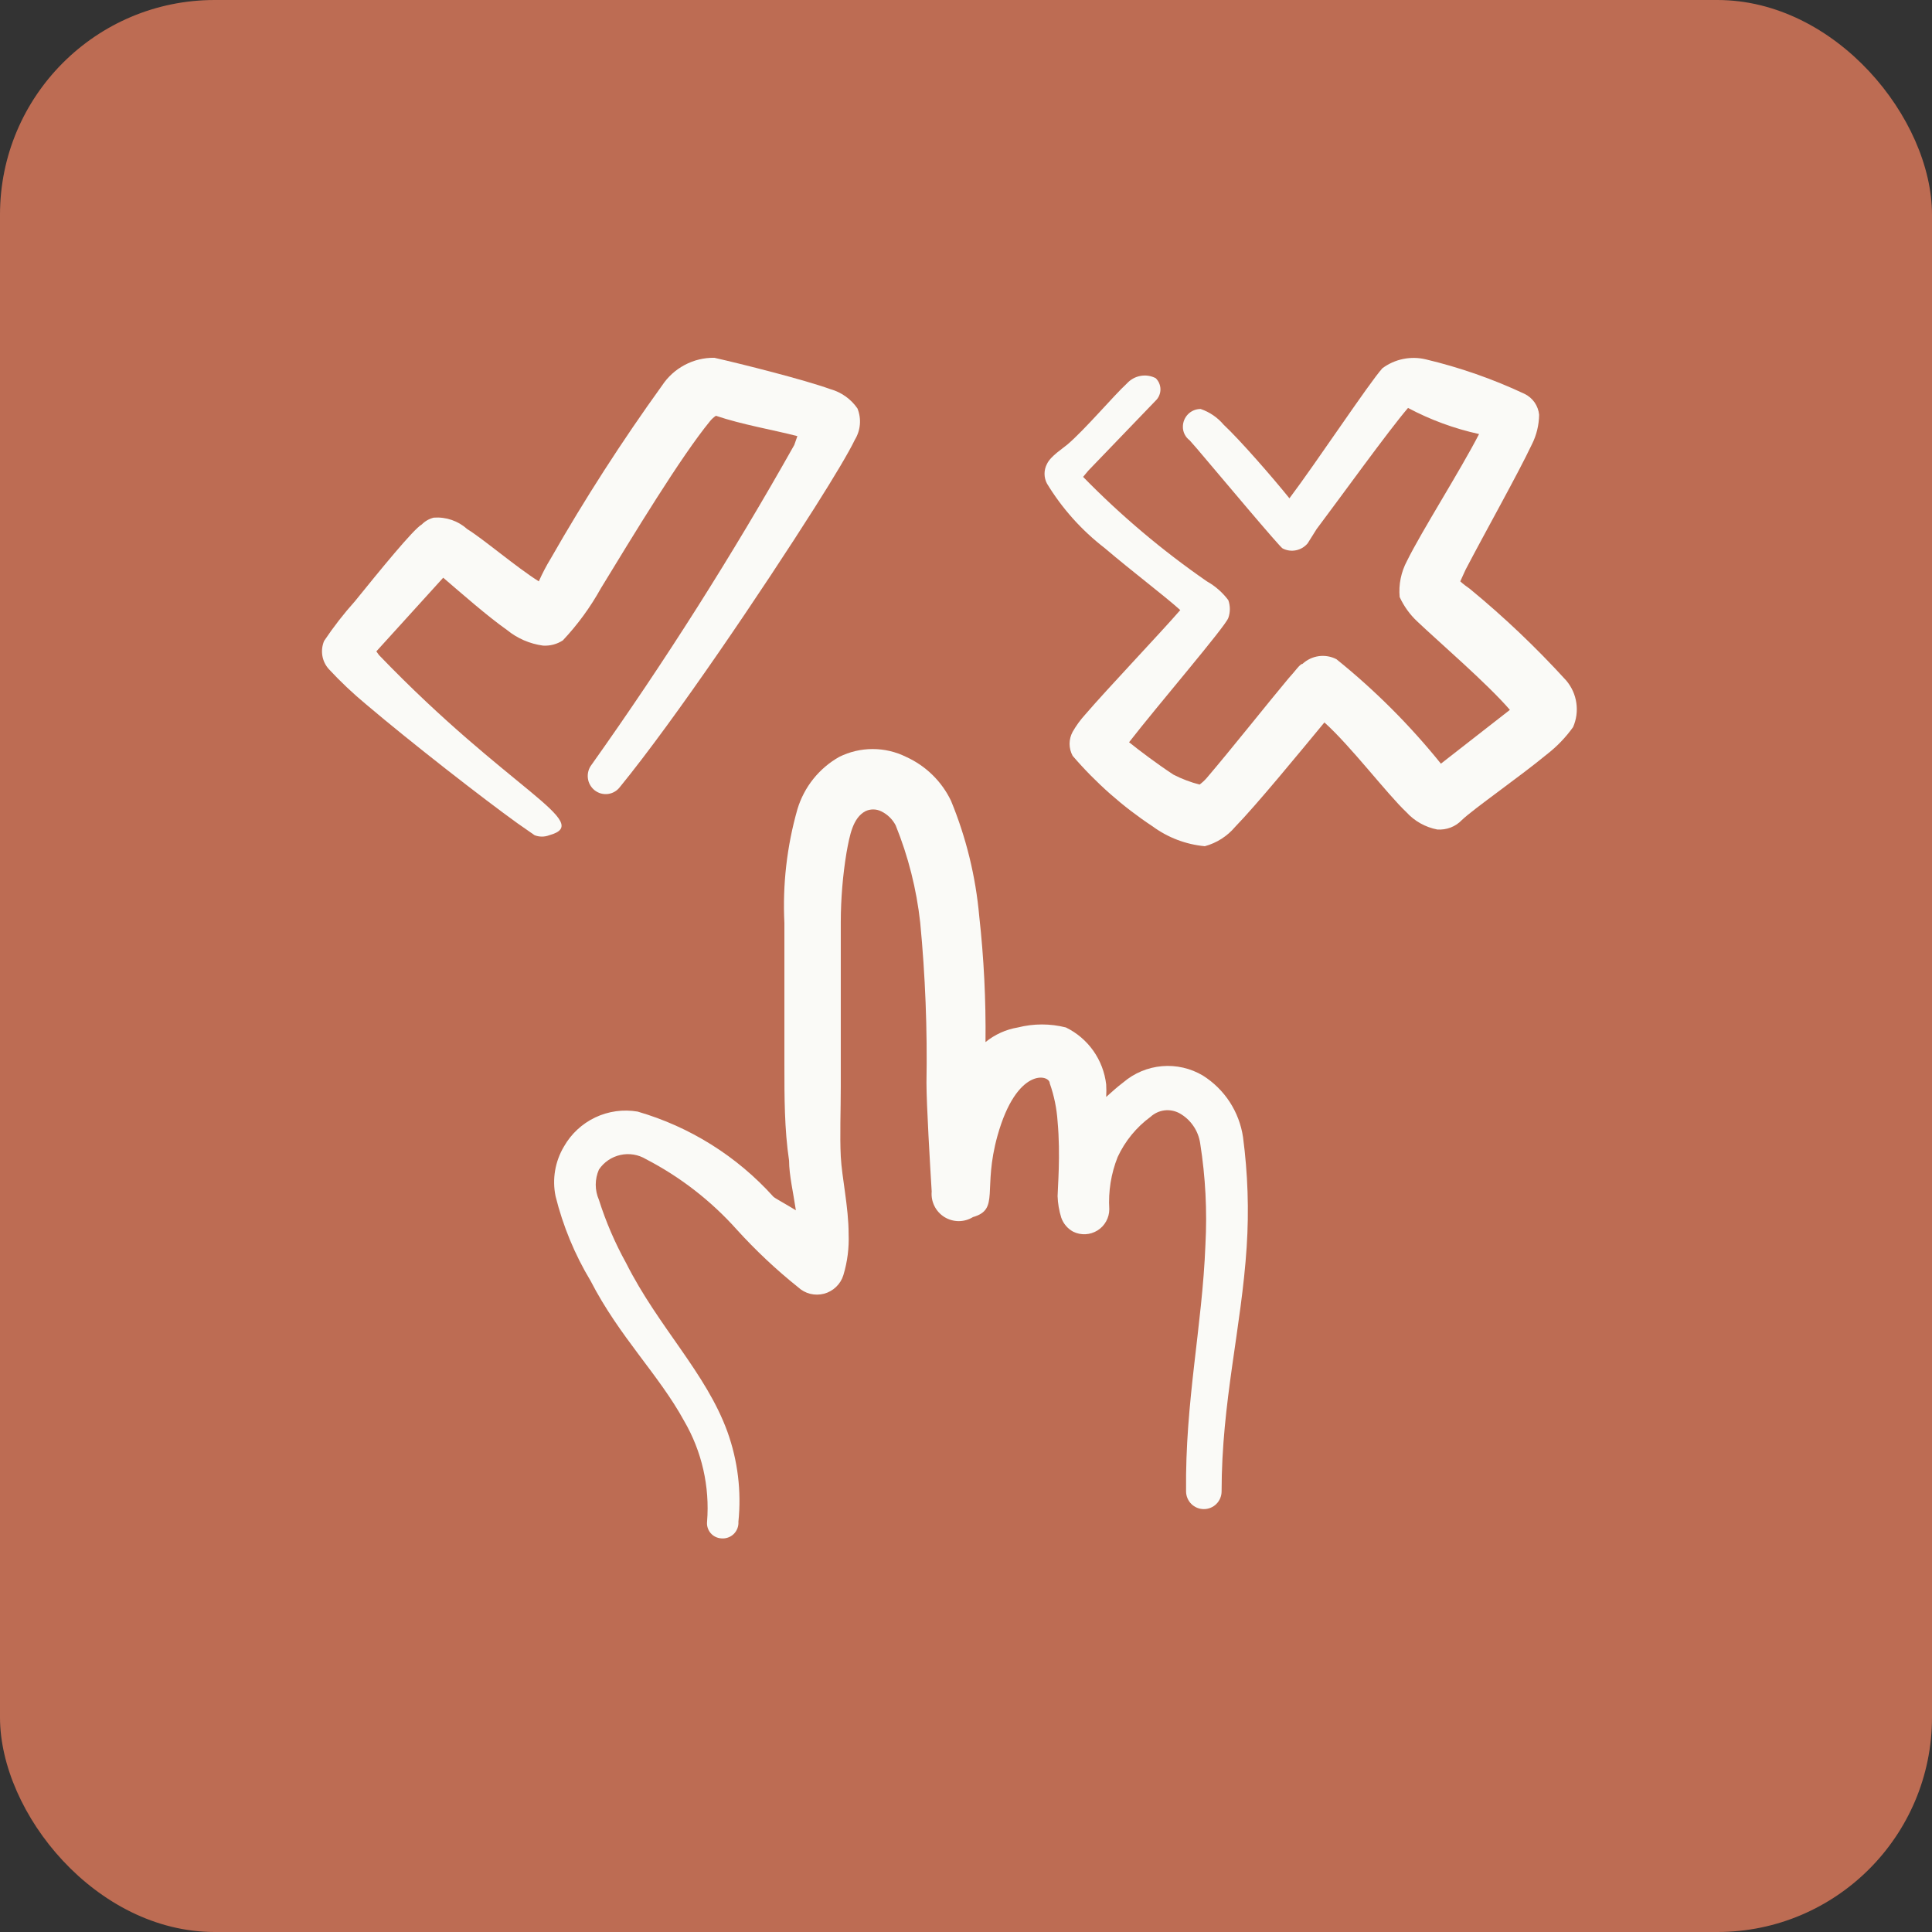 <svg width="54" height="54" viewBox="0 0 54 54" fill="none" xmlns="http://www.w3.org/2000/svg">
<rect x="0" y="0" width="54" height="54" fill="#333333" stroke="none"/>
<rect width="54" height="54" rx="6" fill="#BD6C53"/>
<path d="M33.619 30.061C33.275 29.857 32.877 29.766 32.479 29.8C32.081 29.834 31.703 29.992 31.399 30.251C31.224 30.383 31.064 30.529 30.918 30.66C30.925 30.543 30.925 30.426 30.918 30.31C30.879 29.971 30.755 29.648 30.559 29.37C30.363 29.092 30.099 28.868 29.793 28.718C29.353 28.606 28.891 28.606 28.45 28.718C28.118 28.773 27.806 28.914 27.545 29.127C27.558 27.952 27.5 26.777 27.37 25.608C27.271 24.499 27.005 23.411 26.581 22.382C26.32 21.838 25.875 21.404 25.326 21.155C25.035 21.011 24.715 20.936 24.391 20.936C24.067 20.936 23.747 21.011 23.457 21.155C22.894 21.473 22.476 21.996 22.289 22.615C21.994 23.649 21.871 24.724 21.924 25.798V29.77C21.924 30.66 21.924 31.565 22.055 32.441C22.055 32.836 22.172 33.332 22.245 33.828C21.938 33.639 21.661 33.493 21.617 33.449C20.598 32.317 19.283 31.493 17.821 31.069C17.419 31.001 17.005 31.058 16.637 31.233C16.269 31.408 15.963 31.692 15.762 32.047C15.514 32.464 15.43 32.959 15.528 33.434C15.735 34.267 16.064 35.064 16.507 35.8C17.31 37.362 18.419 38.428 19.12 39.713C19.617 40.564 19.841 41.548 19.763 42.531C19.757 42.587 19.762 42.645 19.779 42.699C19.796 42.754 19.823 42.805 19.86 42.848C19.897 42.892 19.942 42.928 19.993 42.953C20.044 42.979 20.1 42.994 20.157 42.998C20.221 43.004 20.285 42.997 20.345 42.976C20.406 42.955 20.461 42.921 20.507 42.877C20.553 42.832 20.588 42.778 20.611 42.718C20.634 42.658 20.643 42.594 20.639 42.531C20.726 41.681 20.621 40.823 20.332 40.019C19.733 38.369 18.405 37.099 17.5 35.303C17.189 34.741 16.934 34.149 16.74 33.536C16.682 33.403 16.651 33.259 16.651 33.113C16.651 32.967 16.682 32.823 16.74 32.69C16.88 32.482 17.095 32.336 17.339 32.282C17.584 32.227 17.84 32.269 18.054 32.398C19.014 32.895 19.875 33.563 20.595 34.369C21.121 34.949 21.692 35.486 22.303 35.975C22.399 36.065 22.516 36.129 22.643 36.162C22.771 36.194 22.904 36.193 23.032 36.16C23.159 36.126 23.275 36.061 23.37 35.969C23.465 35.878 23.535 35.765 23.573 35.639C23.686 35.265 23.735 34.875 23.719 34.486C23.719 33.741 23.53 32.909 23.5 32.325C23.471 31.741 23.5 31.025 23.5 30.383V25.769C23.502 25.118 23.555 24.469 23.661 23.827C23.749 23.345 23.836 22.863 24.187 22.674C24.255 22.641 24.33 22.624 24.406 22.624C24.481 22.624 24.556 22.641 24.625 22.674C24.8 22.757 24.944 22.895 25.034 23.068C25.386 23.937 25.617 24.851 25.72 25.784C25.863 27.273 25.921 28.77 25.895 30.266C25.895 30.865 25.997 32.587 26.041 33.303C26.028 33.443 26.055 33.584 26.118 33.71C26.18 33.836 26.277 33.942 26.397 34.017C26.517 34.091 26.655 34.13 26.795 34.131C26.936 34.131 27.074 34.092 27.194 34.018C27.954 33.799 27.457 33.259 27.881 31.741C28.421 29.813 29.341 30.032 29.341 30.28C29.463 30.624 29.536 30.983 29.56 31.346C29.647 32.281 29.56 33.245 29.56 33.434C29.567 33.637 29.602 33.839 29.662 34.033C29.721 34.202 29.84 34.342 29.998 34.427C30.104 34.479 30.223 34.503 30.341 34.497C30.459 34.491 30.574 34.454 30.675 34.392C30.776 34.329 30.859 34.242 30.916 34.138C30.974 34.035 31.005 33.918 31.005 33.799C30.975 33.301 31.054 32.803 31.239 32.339C31.446 31.893 31.762 31.506 32.159 31.215C32.266 31.117 32.4 31.055 32.544 31.036C32.688 31.018 32.834 31.045 32.962 31.113C33.118 31.199 33.252 31.32 33.353 31.468C33.455 31.614 33.52 31.783 33.546 31.96C33.694 32.896 33.743 33.846 33.692 34.792C33.604 37.07 33.122 39.172 33.151 41.684C33.151 41.815 33.204 41.942 33.297 42.035C33.39 42.128 33.516 42.18 33.648 42.18C33.78 42.18 33.906 42.128 33.999 42.035C34.092 41.942 34.144 41.815 34.144 41.684C34.144 39.187 34.699 37.114 34.845 34.85C34.912 33.828 34.877 32.801 34.743 31.784C34.691 31.433 34.564 31.097 34.37 30.799C34.176 30.502 33.92 30.25 33.619 30.061Z" fill="#FAFAF7"/>
<path d="M10.592 18.308L10.519 18.206L12.388 16.147C12.899 16.585 13.629 17.227 14.169 17.607C14.458 17.844 14.807 17.995 15.177 18.045C15.373 18.057 15.567 18.006 15.732 17.899C16.146 17.459 16.504 16.968 16.797 16.439C17.688 14.979 19.032 12.76 19.849 11.767C19.895 11.711 19.949 11.662 20.01 11.621C20.74 11.869 21.616 12.015 22.287 12.19L22.2 12.438C20.47 15.514 18.579 18.497 16.535 21.374C16.452 21.481 16.415 21.616 16.431 21.75C16.447 21.884 16.516 22.006 16.622 22.09C16.674 22.13 16.733 22.16 16.796 22.178C16.86 22.195 16.926 22.2 16.991 22.192C17.056 22.184 17.119 22.163 17.176 22.13C17.233 22.098 17.283 22.054 17.323 22.002C18.885 20.089 21.324 16.468 22.769 14.191C23.324 13.315 23.733 12.628 23.893 12.292C23.973 12.162 24.021 12.015 24.034 11.863C24.047 11.711 24.023 11.558 23.966 11.416C23.784 11.153 23.516 10.962 23.207 10.876C22.477 10.613 20.74 10.175 19.966 10C19.677 9.996 19.392 10.065 19.137 10.201C18.882 10.336 18.665 10.533 18.506 10.774C17.385 12.329 16.347 13.942 15.396 15.607C15.27 15.813 15.158 16.028 15.06 16.249C14.432 15.855 13.512 15.067 13.06 14.789C12.934 14.675 12.786 14.588 12.626 14.533C12.465 14.478 12.295 14.456 12.125 14.468C11.998 14.499 11.882 14.564 11.79 14.658C11.556 14.789 10.607 15.957 9.921 16.804C9.608 17.153 9.32 17.524 9.059 17.914C9.004 18.044 8.987 18.187 9.01 18.327C9.033 18.467 9.096 18.597 9.191 18.702C9.519 19.056 9.87 19.387 10.242 19.695C11.498 20.761 13.527 22.338 14.461 23.009L14.943 23.345C15.075 23.396 15.22 23.396 15.352 23.345C16.622 22.995 14.228 22.09 10.592 18.308Z" fill="#FAFAF7"/>
<path d="M43.779 19.023C42.941 18.103 42.038 17.244 41.077 16.454C40.985 16.392 40.897 16.324 40.815 16.249L40.961 15.928C41.501 14.892 42.421 13.256 42.815 12.424C42.946 12.166 43.015 11.881 43.019 11.592C43.007 11.468 42.962 11.349 42.891 11.246C42.819 11.144 42.723 11.062 42.61 11.008C41.726 10.592 40.801 10.27 39.851 10.044C39.643 9.994 39.427 9.991 39.217 10.034C39.008 10.076 38.811 10.165 38.639 10.292C38.259 10.716 36.799 12.92 36.04 13.928C35.558 13.329 34.653 12.293 34.2 11.869C34.03 11.668 33.808 11.516 33.558 11.431C33.426 11.431 33.3 11.483 33.207 11.576C33.114 11.67 33.062 11.796 33.062 11.928C33.061 12.001 33.078 12.074 33.111 12.14C33.144 12.206 33.192 12.263 33.251 12.307C33.251 12.307 33.354 12.424 33.456 12.541C34.113 13.315 35.777 15.3 35.85 15.329C35.966 15.389 36.099 15.407 36.227 15.38C36.354 15.354 36.469 15.284 36.551 15.184L36.799 14.789C37.427 13.957 38.814 12.03 39.355 11.402C39.98 11.735 40.648 11.98 41.34 12.132C40.815 13.154 39.734 14.848 39.325 15.68C39.16 15.988 39.089 16.339 39.121 16.687C39.24 16.946 39.408 17.18 39.617 17.374C40.216 17.943 41.559 19.096 42.202 19.841L40.274 21.345C39.408 20.27 38.429 19.291 37.354 18.425C37.202 18.346 37.029 18.317 36.859 18.34C36.689 18.364 36.531 18.439 36.405 18.556C36.332 18.556 36.201 18.761 36.011 18.965C35.471 19.608 34.419 20.936 33.733 21.739C33.672 21.81 33.604 21.873 33.529 21.929C33.276 21.864 33.031 21.771 32.799 21.652C32.331 21.345 31.85 20.98 31.558 20.746C32.361 19.71 34.244 17.52 34.332 17.271C34.389 17.111 34.389 16.936 34.332 16.775C34.171 16.56 33.967 16.381 33.733 16.249C32.489 15.389 31.33 14.411 30.273 13.329L30.419 13.154L32.302 11.197C32.344 11.157 32.378 11.108 32.4 11.054C32.423 11 32.435 10.942 32.435 10.884C32.435 10.825 32.423 10.767 32.4 10.713C32.378 10.659 32.344 10.611 32.302 10.57C32.171 10.502 32.021 10.48 31.876 10.507C31.731 10.533 31.599 10.607 31.499 10.716C31.12 11.066 30.331 12.001 29.835 12.424C29.718 12.526 29.368 12.745 29.265 12.964C29.219 13.049 29.195 13.145 29.195 13.242C29.195 13.338 29.219 13.434 29.265 13.519C29.686 14.211 30.23 14.82 30.872 15.315C31.66 15.986 32.536 16.644 32.989 17.052C32.419 17.709 30.959 19.242 30.331 19.973C30.197 20.12 30.08 20.282 29.981 20.454C29.925 20.557 29.895 20.673 29.895 20.79C29.895 20.907 29.925 21.023 29.981 21.126C30.631 21.883 31.383 22.547 32.215 23.097C32.642 23.411 33.147 23.603 33.675 23.652C34.006 23.562 34.301 23.374 34.522 23.112C35.12 22.498 36.318 21.038 37.018 20.192C37.763 20.863 38.756 22.177 39.311 22.703C39.538 22.952 39.84 23.121 40.172 23.185C40.299 23.194 40.426 23.175 40.545 23.13C40.663 23.085 40.77 23.014 40.858 22.922C41.194 22.601 42.479 21.71 43.238 21.082C43.517 20.866 43.763 20.61 43.968 20.323C44.061 20.11 44.093 19.876 44.059 19.646C44.026 19.416 43.928 19.201 43.779 19.023Z" fill="#FAFAF7"/>
</svg>

